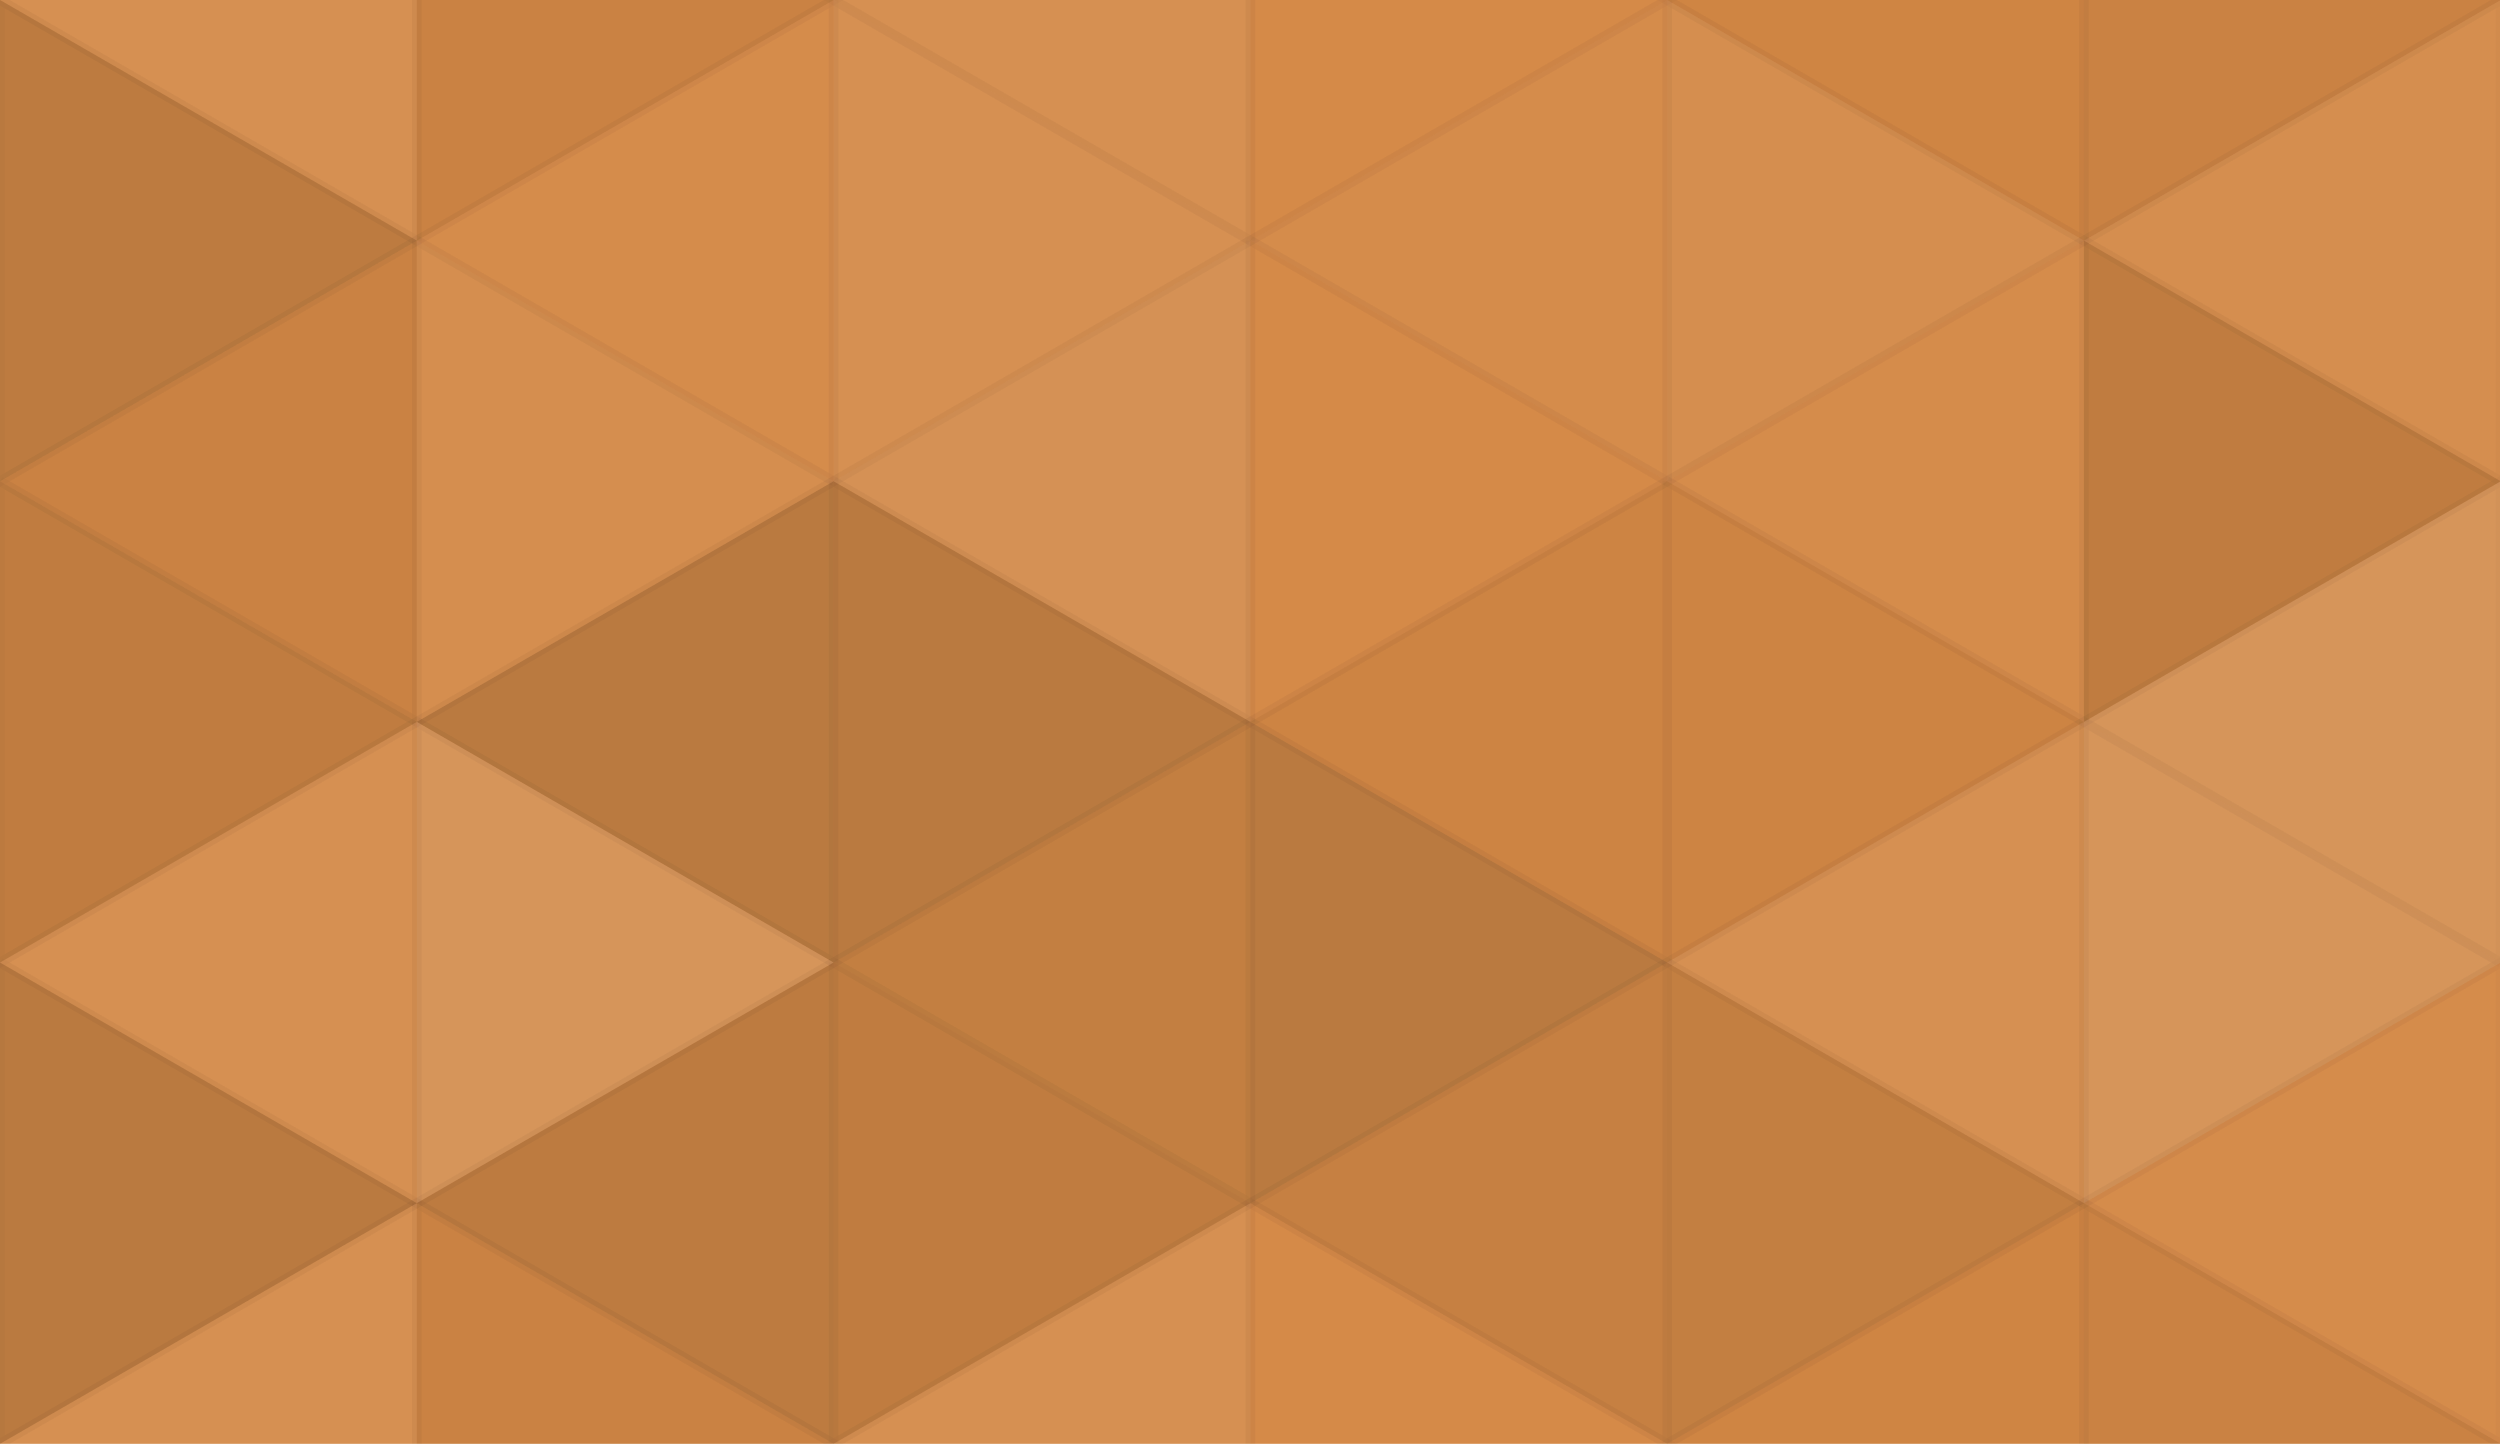 <svg xmlns="http://www.w3.org/2000/svg" width="258" height="149" viewbox="0 0 258 149" preserveAspectRatio="none"><rect x="0" y="0" width="100%" height="100%" fill="rgb(213, 137, 69)" /><polyline points="0, 0, 43.013, 24.833, 0, 49.667, 0, 0" fill="#ddd" fill-opacity="0.089" stroke="#000" stroke-opacity="0.02" transform="translate(0, -24.833) rotate(180, 21.506, 24.833)" /><polyline points="0, 0, 43.013, 24.833, 0, 49.667, 0, 0" fill="#ddd" fill-opacity="0.089" stroke="#000" stroke-opacity="0.02" transform="translate(0, 124.167) rotate(180, 21.506, 24.833)" /><polyline points="0, 0, 43.013, 24.833, 0, 49.667, 0, 0" fill="#222" fill-opacity="0.063" stroke="#000" stroke-opacity="0.02" transform="translate(43.013, -24.833) rotate(0, 21.506, 24.833)" /><polyline points="0, 0, 43.013, 24.833, 0, 49.667, 0, 0" fill="#222" fill-opacity="0.063" stroke="#000" stroke-opacity="0.02" transform="translate(43.013, 124.167) rotate(0, 21.506, 24.833)" /><polyline points="0, 0, 43.013, 24.833, 0, 49.667, 0, 0" fill="#ddd" fill-opacity="0.089" stroke="#000" stroke-opacity="0.02" transform="translate(86.025, -24.833) rotate(180, 21.506, 24.833)" /><polyline points="0, 0, 43.013, 24.833, 0, 49.667, 0, 0" fill="#ddd" fill-opacity="0.089" stroke="#000" stroke-opacity="0.02" transform="translate(86.025, 124.167) rotate(180, 21.506, 24.833)" /><polyline points="0, 0, 43.013, 24.833, 0, 49.667, 0, 0" fill="#ddd" fill-opacity="0.02" stroke="#000" stroke-opacity="0.02" transform="translate(129.038, -24.833) rotate(0, 21.506, 24.833)" /><polyline points="0, 0, 43.013, 24.833, 0, 49.667, 0, 0" fill="#ddd" fill-opacity="0.02" stroke="#000" stroke-opacity="0.02" transform="translate(129.038, 124.167) rotate(0, 21.506, 24.833)" /><polyline points="0, 0, 43.013, 24.833, 0, 49.667, 0, 0" fill="#222" fill-opacity="0.029" stroke="#000" stroke-opacity="0.02" transform="translate(172.05, -24.833) rotate(180, 21.506, 24.833)" /><polyline points="0, 0, 43.013, 24.833, 0, 49.667, 0, 0" fill="#222" fill-opacity="0.029" stroke="#000" stroke-opacity="0.02" transform="translate(172.05, 124.167) rotate(180, 21.506, 24.833)" /><polyline points="0, 0, 43.013, 24.833, 0, 49.667, 0, 0" fill="#222" fill-opacity="0.063" stroke="#000" stroke-opacity="0.02" transform="translate(215.063, -24.833) rotate(0, 21.506, 24.833)" /><polyline points="0, 0, 43.013, 24.833, 0, 49.667, 0, 0" fill="#222" fill-opacity="0.063" stroke="#000" stroke-opacity="0.02" transform="translate(215.063, 124.167) rotate(0, 21.506, 24.833)" /><polyline points="0, 0, 43.013, 24.833, 0, 49.667, 0, 0" fill="#222" fill-opacity="0.133" stroke="#000" stroke-opacity="0.02" transform="translate(0, 0) rotate(0, 21.506, 24.833)" /><polyline points="0, 0, 43.013, 24.833, 0, 49.667, 0, 0" fill="#ddd" fill-opacity="0.037" stroke="#000" stroke-opacity="0.02" transform="translate(43.013, 0) rotate(180, 21.506, 24.833)" /><polyline points="0, 0, 43.013, 24.833, 0, 49.667, 0, 0" fill="#ddd" fill-opacity="0.089" stroke="#000" stroke-opacity="0.02" transform="translate(86.025, 0) rotate(0, 21.506, 24.833)" /><polyline points="0, 0, 43.013, 24.833, 0, 49.667, 0, 0" fill="#ddd" fill-opacity="0.037" stroke="#000" stroke-opacity="0.02" transform="translate(129.038, 0) rotate(180, 21.506, 24.833)" /><polyline points="0, 0, 43.013, 24.833, 0, 49.667, 0, 0" fill="#ddd" fill-opacity="0.072" stroke="#000" stroke-opacity="0.02" transform="translate(172.05, 0) rotate(0, 21.506, 24.833)" /><polyline points="0, 0, 43.013, 24.833, 0, 49.667, 0, 0" fill="#ddd" fill-opacity="0.072" stroke="#000" stroke-opacity="0.02" transform="translate(215.063, 0) rotate(180, 21.506, 24.833)" /><polyline points="0, 0, 43.013, 24.833, 0, 49.667, 0, 0" fill="#222" fill-opacity="0.063" stroke="#000" stroke-opacity="0.02" transform="translate(0, 24.833) rotate(180, 21.506, 24.833)" /><polyline points="0, 0, 43.013, 24.833, 0, 49.667, 0, 0" fill="#ddd" fill-opacity="0.072" stroke="#000" stroke-opacity="0.02" transform="translate(43.013, 24.833) rotate(0, 21.506, 24.833)" /><polyline points="0, 0, 43.013, 24.833, 0, 49.667, 0, 0" fill="#ddd" fill-opacity="0.107" stroke="#000" stroke-opacity="0.02" transform="translate(86.025, 24.833) rotate(180, 21.506, 24.833)" /><polyline points="0, 0, 43.013, 24.833, 0, 49.667, 0, 0" fill="#ddd" fill-opacity="0.02" stroke="#000" stroke-opacity="0.02" transform="translate(129.038, 24.833) rotate(0, 21.506, 24.833)" /><polyline points="0, 0, 43.013, 24.833, 0, 49.667, 0, 0" fill="#ddd" fill-opacity="0.037" stroke="#000" stroke-opacity="0.02" transform="translate(172.05, 24.833) rotate(180, 21.506, 24.833)" /><polyline points="0, 0, 43.013, 24.833, 0, 49.667, 0, 0" fill="#222" fill-opacity="0.115" stroke="#000" stroke-opacity="0.02" transform="translate(215.063, 24.833) rotate(0, 21.506, 24.833)" /><polyline points="0, 0, 43.013, 24.833, 0, 49.667, 0, 0" fill="#222" fill-opacity="0.115" stroke="#000" stroke-opacity="0.02" transform="translate(0, 49.667) rotate(0, 21.506, 24.833)" /><polyline points="0, 0, 43.013, 24.833, 0, 49.667, 0, 0" fill="#222" fill-opacity="0.15" stroke="#000" stroke-opacity="0.02" transform="translate(43.013, 49.667) rotate(180, 21.506, 24.833)" /><polyline points="0, 0, 43.013, 24.833, 0, 49.667, 0, 0" fill="#222" fill-opacity="0.15" stroke="#000" stroke-opacity="0.02" transform="translate(86.025, 49.667) rotate(0, 21.506, 24.833)" /><polyline points="0, 0, 43.013, 24.833, 0, 49.667, 0, 0" fill="#222" fill-opacity="0.046" stroke="#000" stroke-opacity="0.02" transform="translate(129.038, 49.667) rotate(180, 21.506, 24.833)" /><polyline points="0, 0, 43.013, 24.833, 0, 49.667, 0, 0" fill="#222" fill-opacity="0.046" stroke="#000" stroke-opacity="0.02" transform="translate(172.05, 49.667) rotate(0, 21.506, 24.833)" /><polyline points="0, 0, 43.013, 24.833, 0, 49.667, 0, 0" fill="#ddd" fill-opacity="0.141" stroke="#000" stroke-opacity="0.02" transform="translate(215.063, 49.667) rotate(180, 21.506, 24.833)" /><polyline points="0, 0, 43.013, 24.833, 0, 49.667, 0, 0" fill="#ddd" fill-opacity="0.089" stroke="#000" stroke-opacity="0.02" transform="translate(0, 74.5) rotate(180, 21.506, 24.833)" /><polyline points="0, 0, 43.013, 24.833, 0, 49.667, 0, 0" fill="#ddd" fill-opacity="0.141" stroke="#000" stroke-opacity="0.02" transform="translate(43.013, 74.5) rotate(0, 21.506, 24.833)" /><polyline points="0, 0, 43.013, 24.833, 0, 49.667, 0, 0" fill="#222" fill-opacity="0.098" stroke="#000" stroke-opacity="0.02" transform="translate(86.025, 74.5) rotate(180, 21.506, 24.833)" /><polyline points="0, 0, 43.013, 24.833, 0, 49.667, 0, 0" fill="#222" fill-opacity="0.15" stroke="#000" stroke-opacity="0.02" transform="translate(129.038, 74.5) rotate(0, 21.506, 24.833)" /><polyline points="0, 0, 43.013, 24.833, 0, 49.667, 0, 0" fill="#ddd" fill-opacity="0.089" stroke="#000" stroke-opacity="0.02" transform="translate(172.05, 74.5) rotate(180, 21.506, 24.833)" /><polyline points="0, 0, 43.013, 24.833, 0, 49.667, 0, 0" fill="#ddd" fill-opacity="0.141" stroke="#000" stroke-opacity="0.02" transform="translate(215.063, 74.5) rotate(0, 21.506, 24.833)" /><polyline points="0, 0, 43.013, 24.833, 0, 49.667, 0, 0" fill="#222" fill-opacity="0.15" stroke="#000" stroke-opacity="0.02" transform="translate(0, 99.333) rotate(0, 21.506, 24.833)" /><polyline points="0, 0, 43.013, 24.833, 0, 49.667, 0, 0" fill="#222" fill-opacity="0.133" stroke="#000" stroke-opacity="0.02" transform="translate(43.013, 99.333) rotate(180, 21.506, 24.833)" /><polyline points="0, 0, 43.013, 24.833, 0, 49.667, 0, 0" fill="#222" fill-opacity="0.115" stroke="#000" stroke-opacity="0.02" transform="translate(86.025, 99.333) rotate(0, 21.506, 24.833)" /><polyline points="0, 0, 43.013, 24.833, 0, 49.667, 0, 0" fill="#222" fill-opacity="0.081" stroke="#000" stroke-opacity="0.02" transform="translate(129.038, 99.333) rotate(180, 21.506, 24.833)" /><polyline points="0, 0, 43.013, 24.833, 0, 49.667, 0, 0" fill="#222" fill-opacity="0.098" stroke="#000" stroke-opacity="0.02" transform="translate(172.05, 99.333) rotate(0, 21.506, 24.833)" /><polyline points="0, 0, 43.013, 24.833, 0, 49.667, 0, 0" fill="#ddd" fill-opacity="0.037" stroke="#000" stroke-opacity="0.02" transform="translate(215.063, 99.333) rotate(180, 21.506, 24.833)" /></svg>